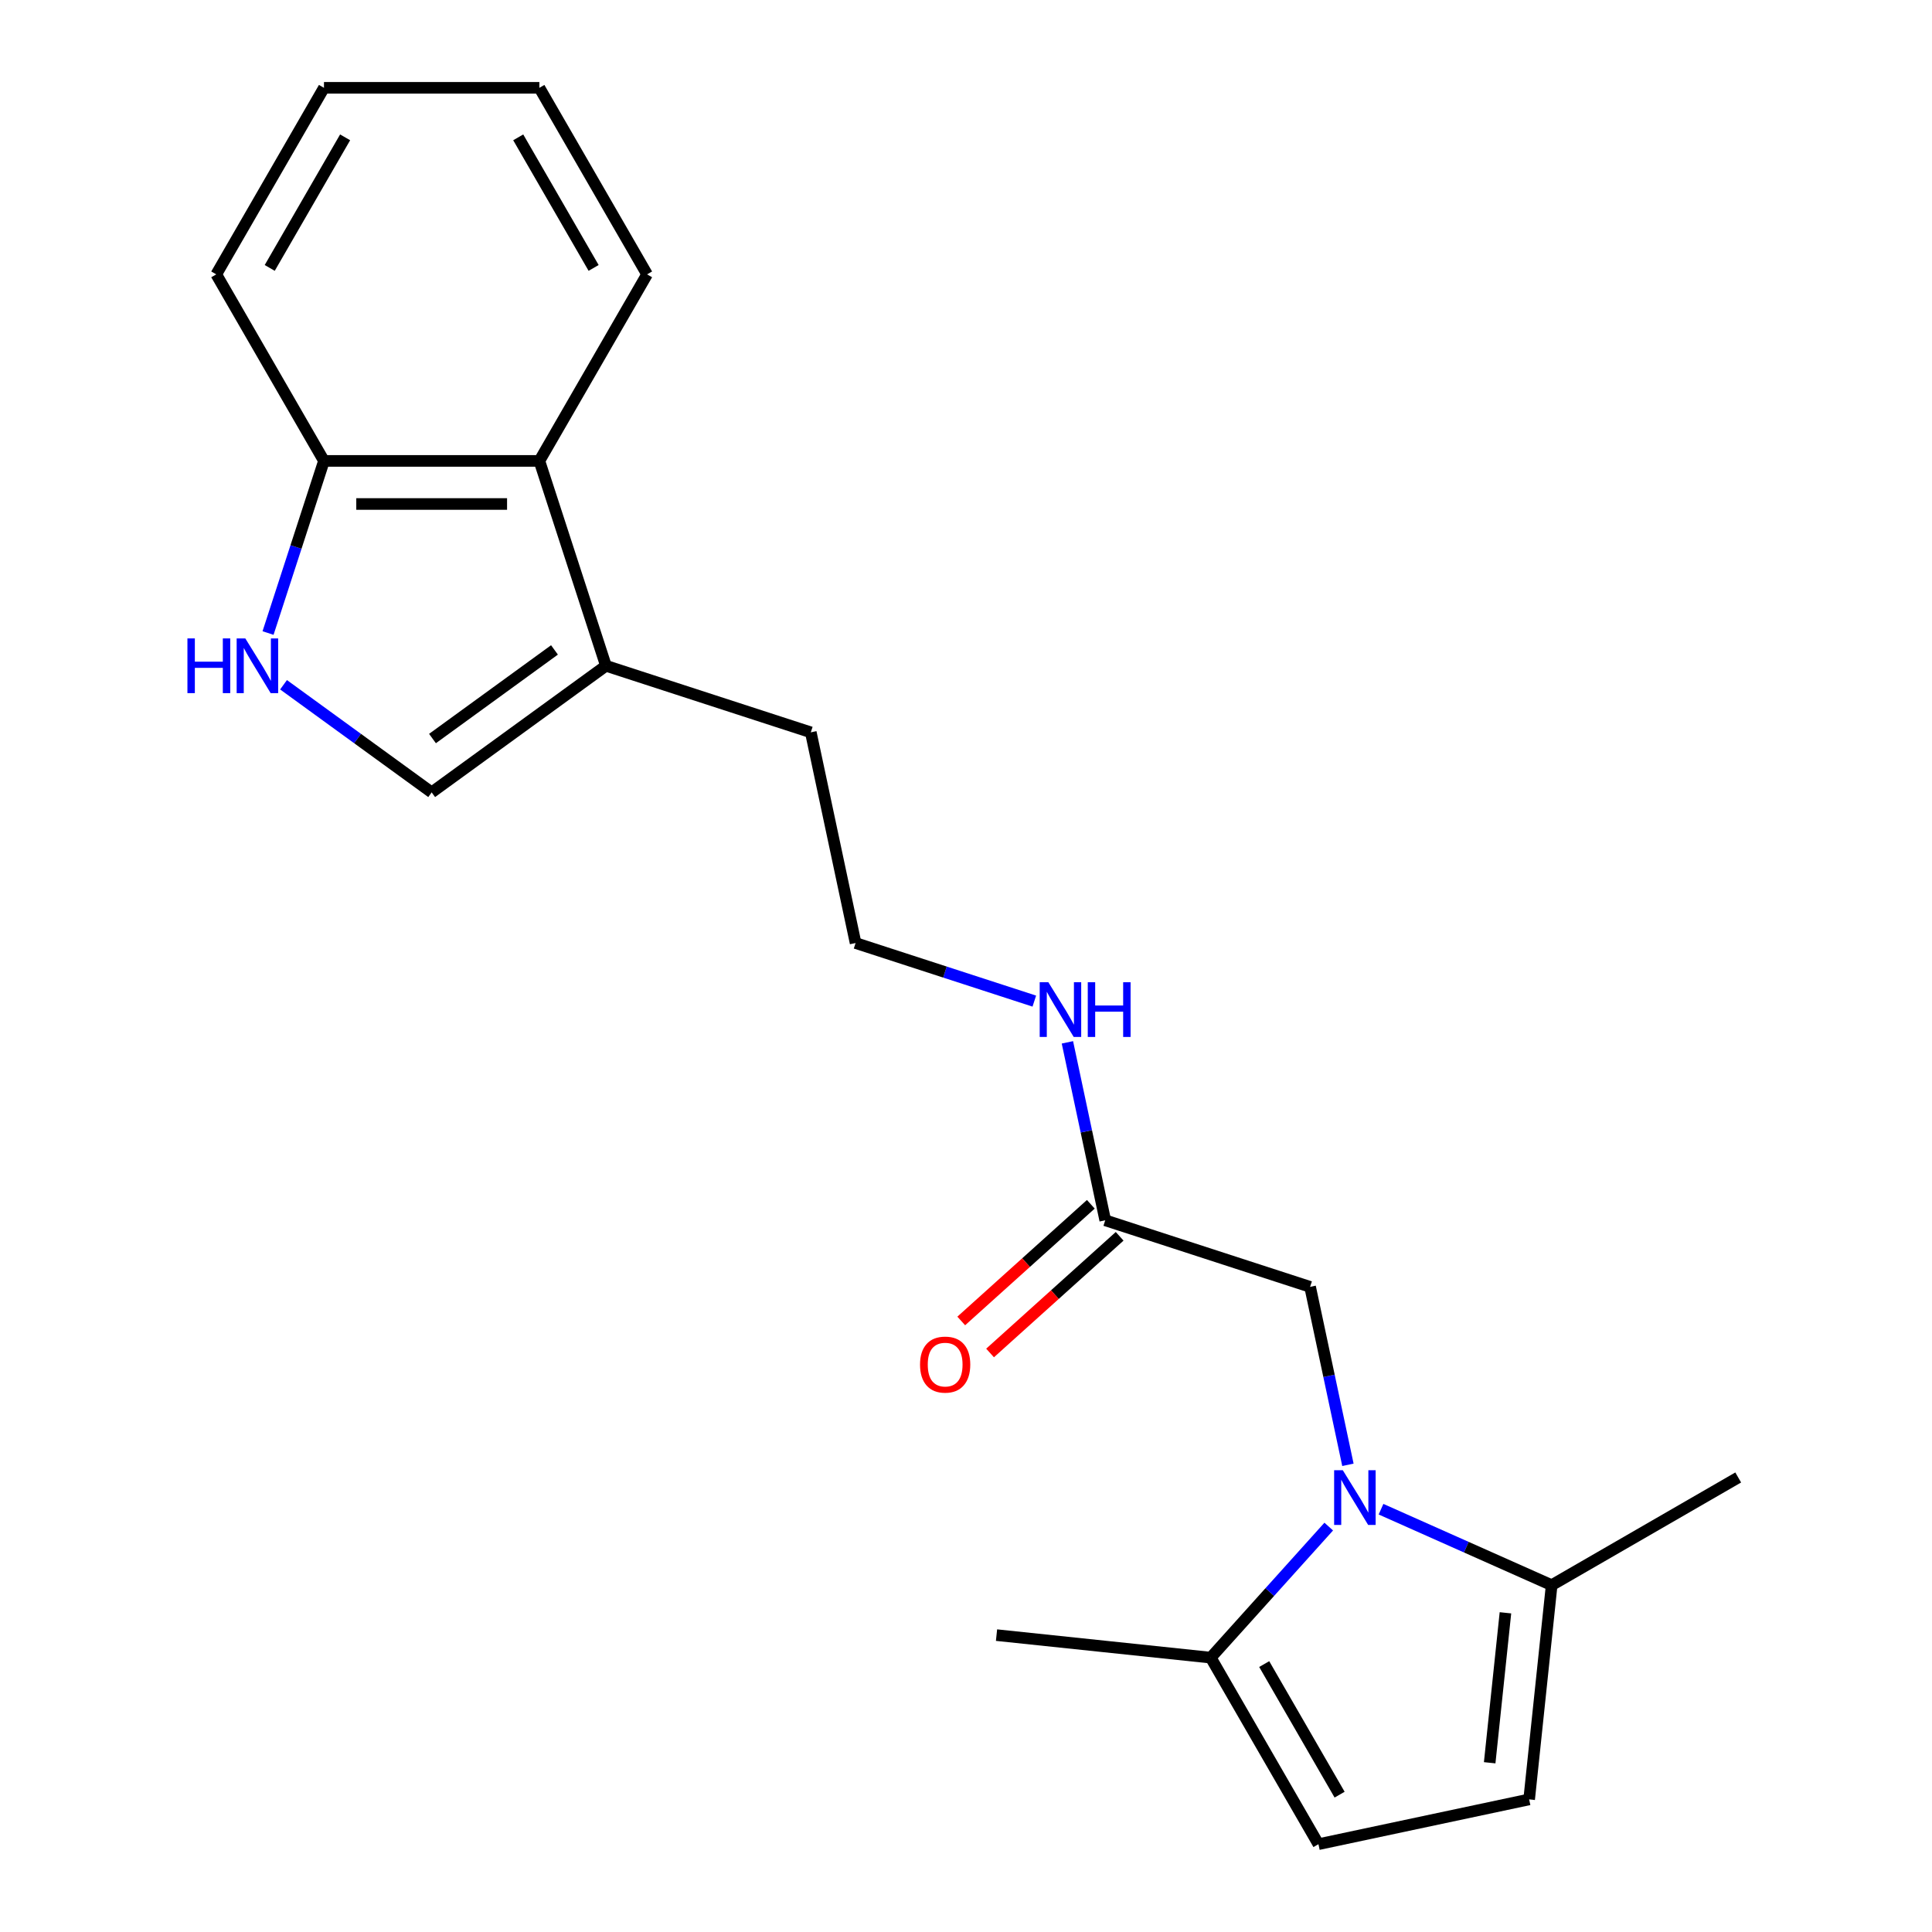 <?xml version='1.0' encoding='iso-8859-1'?>
<svg version='1.1' baseProfile='full'
              xmlns='http://www.w3.org/2000/svg'
                      xmlns:rdkit='http://www.rdkit.org/xml'
                      xmlns:xlink='http://www.w3.org/1999/xlink'
                  xml:space='preserve'
width='1000px' height='1000px' viewBox='0 0 1000 1000'>
<!-- END OF HEADER -->
<rect style='opacity:1.0;fill:#FFFFFF;stroke:none' width='1000' height='1000' x='0' y='0'> </rect>
<path class='bond-1' d='M 714.812,781.157 L 758.975,800.819' style='fill:none;fill-rule:evenodd;stroke:#0000FF;stroke-width:6px;stroke-linecap:butt;stroke-linejoin:miter;stroke-opacity:1' />
<path class='bond-1' d='M 758.975,800.819 L 803.138,820.482' style='fill:none;fill-rule:evenodd;stroke:#000000;stroke-width:6px;stroke-linecap:butt;stroke-linejoin:miter;stroke-opacity:1' />
<path class='bond-2' d='M 687.757,790.157 L 657.219,824.073' style='fill:none;fill-rule:evenodd;stroke:#0000FF;stroke-width:6px;stroke-linecap:butt;stroke-linejoin:miter;stroke-opacity:1' />
<path class='bond-2' d='M 657.219,824.073 L 626.681,857.989' style='fill:none;fill-rule:evenodd;stroke:#000000;stroke-width:6px;stroke-linecap:butt;stroke-linejoin:miter;stroke-opacity:1' />
<path class='bond-8' d='M 697.682,758.186 L 687.893,712.132' style='fill:none;fill-rule:evenodd;stroke:#0000FF;stroke-width:6px;stroke-linecap:butt;stroke-linejoin:miter;stroke-opacity:1' />
<path class='bond-8' d='M 687.893,712.132 L 678.104,666.077' style='fill:none;fill-rule:evenodd;stroke:#000000;stroke-width:6px;stroke-linecap:butt;stroke-linejoin:miter;stroke-opacity:1' />
<path class='bond-0' d='M 146.76,354.431 L 185.096,382.284' style='fill:none;fill-rule:evenodd;stroke:#0000FF;stroke-width:6px;stroke-linecap:butt;stroke-linejoin:miter;stroke-opacity:1' />
<path class='bond-0' d='M 185.096,382.284 L 223.433,410.137' style='fill:none;fill-rule:evenodd;stroke:#000000;stroke-width:6px;stroke-linecap:butt;stroke-linejoin:miter;stroke-opacity:1' />
<path class='bond-22' d='M 138.739,327.656 L 153.213,283.111' style='fill:none;fill-rule:evenodd;stroke:#0000FF;stroke-width:6px;stroke-linecap:butt;stroke-linejoin:miter;stroke-opacity:1' />
<path class='bond-22' d='M 153.213,283.111 L 167.686,238.567' style='fill:none;fill-rule:evenodd;stroke:#000000;stroke-width:6px;stroke-linecap:butt;stroke-linejoin:miter;stroke-opacity:1' />
<path class='bond-4' d='M 803.138,820.482 L 791.484,931.365' style='fill:none;fill-rule:evenodd;stroke:#000000;stroke-width:6px;stroke-linecap:butt;stroke-linejoin:miter;stroke-opacity:1' />
<path class='bond-4' d='M 779.214,834.784 L 771.056,912.401' style='fill:none;fill-rule:evenodd;stroke:#000000;stroke-width:6px;stroke-linecap:butt;stroke-linejoin:miter;stroke-opacity:1' />
<path class='bond-16' d='M 803.138,820.482 L 899.695,764.736' style='fill:none;fill-rule:evenodd;stroke:#000000;stroke-width:6px;stroke-linecap:butt;stroke-linejoin:miter;stroke-opacity:1' />
<path class='bond-5' d='M 626.681,857.989 L 682.427,954.545' style='fill:none;fill-rule:evenodd;stroke:#000000;stroke-width:6px;stroke-linecap:butt;stroke-linejoin:miter;stroke-opacity:1' />
<path class='bond-5' d='M 654.354,861.323 L 693.377,928.913' style='fill:none;fill-rule:evenodd;stroke:#000000;stroke-width:6px;stroke-linecap:butt;stroke-linejoin:miter;stroke-opacity:1' />
<path class='bond-15' d='M 626.681,857.989 L 515.798,846.335' style='fill:none;fill-rule:evenodd;stroke:#000000;stroke-width:6px;stroke-linecap:butt;stroke-linejoin:miter;stroke-opacity:1' />
<path class='bond-3' d='M 223.433,410.137 L 313.633,344.603' style='fill:none;fill-rule:evenodd;stroke:#000000;stroke-width:6px;stroke-linecap:butt;stroke-linejoin:miter;stroke-opacity:1' />
<path class='bond-3' d='M 223.856,382.267 L 286.996,336.393' style='fill:none;fill-rule:evenodd;stroke:#000000;stroke-width:6px;stroke-linecap:butt;stroke-linejoin:miter;stroke-opacity:1' />
<path class='bond-21' d='M 791.484,931.365 L 682.427,954.545' style='fill:none;fill-rule:evenodd;stroke:#000000;stroke-width:6px;stroke-linecap:butt;stroke-linejoin:miter;stroke-opacity:1' />
<path class='bond-6' d='M 313.633,344.603 L 419.669,379.056' style='fill:none;fill-rule:evenodd;stroke:#000000;stroke-width:6px;stroke-linecap:butt;stroke-linejoin:miter;stroke-opacity:1' />
<path class='bond-7' d='M 313.633,344.603 L 279.179,238.567' style='fill:none;fill-rule:evenodd;stroke:#000000;stroke-width:6px;stroke-linecap:butt;stroke-linejoin:miter;stroke-opacity:1' />
<path class='bond-10' d='M 279.179,238.567 L 167.686,238.567' style='fill:none;fill-rule:evenodd;stroke:#000000;stroke-width:6px;stroke-linecap:butt;stroke-linejoin:miter;stroke-opacity:1' />
<path class='bond-10' d='M 262.455,260.865 L 184.41,260.865' style='fill:none;fill-rule:evenodd;stroke:#000000;stroke-width:6px;stroke-linecap:butt;stroke-linejoin:miter;stroke-opacity:1' />
<path class='bond-17' d='M 279.179,238.567 L 334.926,142.011' style='fill:none;fill-rule:evenodd;stroke:#000000;stroke-width:6px;stroke-linecap:butt;stroke-linejoin:miter;stroke-opacity:1' />
<path class='bond-9' d='M 678.104,666.077 L 572.067,631.624' style='fill:none;fill-rule:evenodd;stroke:#000000;stroke-width:6px;stroke-linecap:butt;stroke-linejoin:miter;stroke-opacity:1' />
<path class='bond-11' d='M 564.607,623.338 L 531.073,653.532' style='fill:none;fill-rule:evenodd;stroke:#000000;stroke-width:6px;stroke-linecap:butt;stroke-linejoin:miter;stroke-opacity:1' />
<path class='bond-11' d='M 531.073,653.532 L 497.538,683.727' style='fill:none;fill-rule:evenodd;stroke:#FF0000;stroke-width:6px;stroke-linecap:butt;stroke-linejoin:miter;stroke-opacity:1' />
<path class='bond-11' d='M 579.527,639.909 L 545.993,670.103' style='fill:none;fill-rule:evenodd;stroke:#000000;stroke-width:6px;stroke-linecap:butt;stroke-linejoin:miter;stroke-opacity:1' />
<path class='bond-11' d='M 545.993,670.103 L 512.459,700.298' style='fill:none;fill-rule:evenodd;stroke:#FF0000;stroke-width:6px;stroke-linecap:butt;stroke-linejoin:miter;stroke-opacity:1' />
<path class='bond-12' d='M 572.067,631.624 L 562.278,585.569' style='fill:none;fill-rule:evenodd;stroke:#000000;stroke-width:6px;stroke-linecap:butt;stroke-linejoin:miter;stroke-opacity:1' />
<path class='bond-12' d='M 562.278,585.569 L 552.489,539.514' style='fill:none;fill-rule:evenodd;stroke:#0000FF;stroke-width:6px;stroke-linecap:butt;stroke-linejoin:miter;stroke-opacity:1' />
<path class='bond-18' d='M 167.686,238.567 L 111.939,142.011' style='fill:none;fill-rule:evenodd;stroke:#000000;stroke-width:6px;stroke-linecap:butt;stroke-linejoin:miter;stroke-opacity:1' />
<path class='bond-13' d='M 535.359,518.171 L 489.104,503.142' style='fill:none;fill-rule:evenodd;stroke:#0000FF;stroke-width:6px;stroke-linecap:butt;stroke-linejoin:miter;stroke-opacity:1' />
<path class='bond-13' d='M 489.104,503.142 L 442.85,488.113' style='fill:none;fill-rule:evenodd;stroke:#000000;stroke-width:6px;stroke-linecap:butt;stroke-linejoin:miter;stroke-opacity:1' />
<path class='bond-14' d='M 442.85,488.113 L 419.669,379.056' style='fill:none;fill-rule:evenodd;stroke:#000000;stroke-width:6px;stroke-linecap:butt;stroke-linejoin:miter;stroke-opacity:1' />
<path class='bond-19' d='M 334.926,142.011 L 279.179,45.455' style='fill:none;fill-rule:evenodd;stroke:#000000;stroke-width:6px;stroke-linecap:butt;stroke-linejoin:miter;stroke-opacity:1' />
<path class='bond-19' d='M 307.253,138.677 L 268.23,71.087' style='fill:none;fill-rule:evenodd;stroke:#000000;stroke-width:6px;stroke-linecap:butt;stroke-linejoin:miter;stroke-opacity:1' />
<path class='bond-23' d='M 111.939,142.011 L 167.686,45.455' style='fill:none;fill-rule:evenodd;stroke:#000000;stroke-width:6px;stroke-linecap:butt;stroke-linejoin:miter;stroke-opacity:1' />
<path class='bond-23' d='M 139.613,138.677 L 178.635,71.087' style='fill:none;fill-rule:evenodd;stroke:#000000;stroke-width:6px;stroke-linecap:butt;stroke-linejoin:miter;stroke-opacity:1' />
<path class='bond-20' d='M 279.179,45.455 L 167.686,45.455' style='fill:none;fill-rule:evenodd;stroke:#000000;stroke-width:6px;stroke-linecap:butt;stroke-linejoin:miter;stroke-opacity:1' />
<path  class='atom-0' d='M 695.024 760.974
L 704.304 775.974
Q 705.224 777.454, 706.704 780.134
Q 708.184 782.814, 708.264 782.974
L 708.264 760.974
L 712.024 760.974
L 712.024 789.294
L 708.144 789.294
L 698.184 772.894
Q 697.024 770.974, 695.784 768.774
Q 694.584 766.574, 694.224 765.894
L 694.224 789.294
L 690.544 789.294
L 690.544 760.974
L 695.024 760.974
' fill='#0000FF'/>
<path  class='atom-1' d='M 97.013 330.443
L 100.853 330.443
L 100.853 342.483
L 115.333 342.483
L 115.333 330.443
L 119.173 330.443
L 119.173 358.763
L 115.333 358.763
L 115.333 345.683
L 100.853 345.683
L 100.853 358.763
L 97.013 358.763
L 97.013 330.443
' fill='#0000FF'/>
<path  class='atom-1' d='M 126.973 330.443
L 136.253 345.443
Q 137.173 346.923, 138.653 349.603
Q 140.133 352.283, 140.213 352.443
L 140.213 330.443
L 143.973 330.443
L 143.973 358.763
L 140.093 358.763
L 130.133 342.363
Q 128.973 340.443, 127.733 338.243
Q 126.533 336.043, 126.173 335.363
L 126.173 358.763
L 122.493 358.763
L 122.493 330.443
L 126.973 330.443
' fill='#0000FF'/>
<path  class='atom-12' d='M 476.211 706.307
Q 476.211 699.507, 479.571 695.707
Q 482.931 691.907, 489.211 691.907
Q 495.491 691.907, 498.851 695.707
Q 502.211 699.507, 502.211 706.307
Q 502.211 713.187, 498.811 717.107
Q 495.411 720.987, 489.211 720.987
Q 482.971 720.987, 479.571 717.107
Q 476.211 713.227, 476.211 706.307
M 489.211 717.787
Q 493.531 717.787, 495.851 714.907
Q 498.211 711.987, 498.211 706.307
Q 498.211 700.747, 495.851 697.947
Q 493.531 695.107, 489.211 695.107
Q 484.891 695.107, 482.531 697.907
Q 480.211 700.707, 480.211 706.307
Q 480.211 712.027, 482.531 714.907
Q 484.891 717.787, 489.211 717.787
' fill='#FF0000'/>
<path  class='atom-13' d='M 542.626 508.407
L 551.906 523.407
Q 552.826 524.887, 554.306 527.567
Q 555.786 530.247, 555.866 530.407
L 555.866 508.407
L 559.626 508.407
L 559.626 536.727
L 555.746 536.727
L 545.786 520.327
Q 544.626 518.407, 543.386 516.207
Q 542.186 514.007, 541.826 513.327
L 541.826 536.727
L 538.146 536.727
L 538.146 508.407
L 542.626 508.407
' fill='#0000FF'/>
<path  class='atom-13' d='M 563.026 508.407
L 566.866 508.407
L 566.866 520.447
L 581.346 520.447
L 581.346 508.407
L 585.186 508.407
L 585.186 536.727
L 581.346 536.727
L 581.346 523.647
L 566.866 523.647
L 566.866 536.727
L 563.026 536.727
L 563.026 508.407
' fill='#0000FF'/>
</svg>
